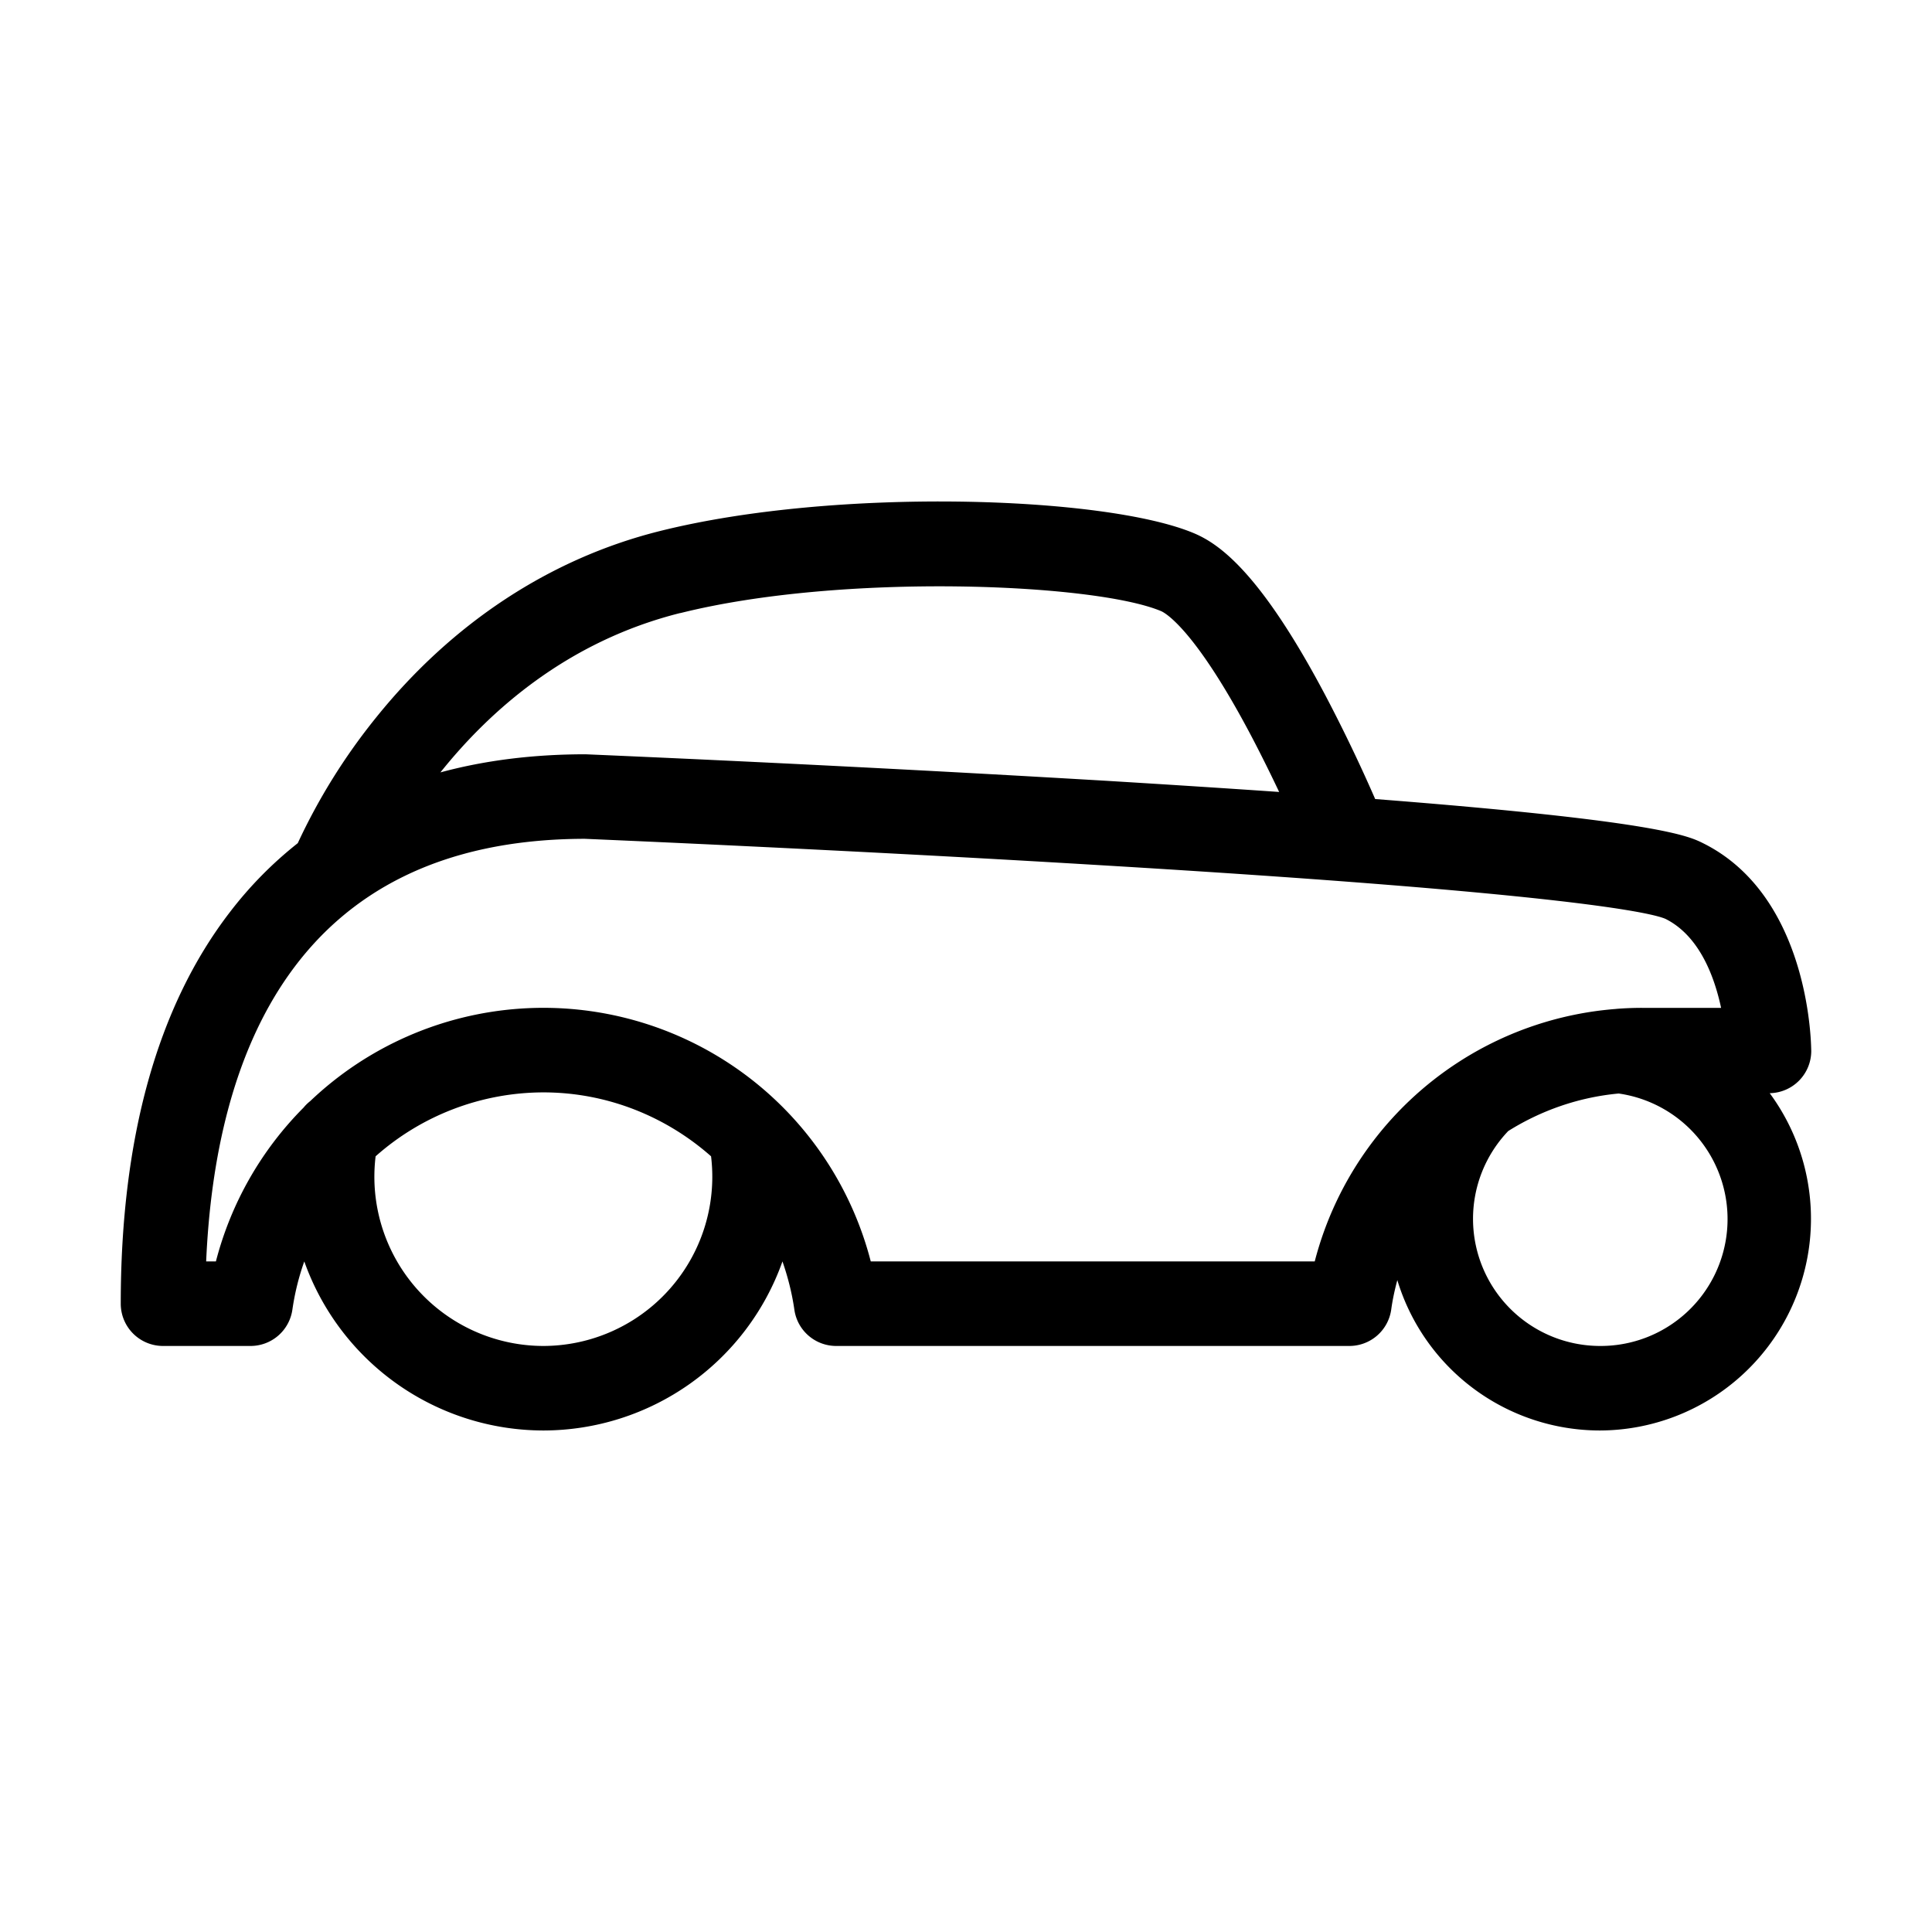 <svg xmlns="http://www.w3.org/2000/svg" fill="currentColor" viewBox="0 0 24 24">
  <path d="m22.5 13.056-.001-.036c-.007-.27-.099-1.924-1.34-2.544-.18-.09-.55-.276-4.076-.55a19.74 19.74 0 0 0-.606-1.264c-.817-1.552-1.333-1.908-1.65-2.04-1.11-.464-4.454-.57-6.63-.025-1.361.34-2.581 1.142-3.528 2.32a7.523 7.523 0 0 0-.97 1.557 4.84 4.84 0 0 0-.844.858c-.9 1.17-1.355 2.807-1.355 4.863a.525.525 0 0 0 .525.525h1.087a.525.525 0 0 0 .52-.45 3.1 3.1 0 0 1 .148-.6 3.155 3.155 0 0 0 2.97 2.1 3.155 3.155 0 0 0 2.97-2.1c.067.192.118.392.148.6.037.258.258.45.52.45h6.374a.525.525 0 0 0 .52-.45c.017-.126.044-.248.076-.368a2.631 2.631 0 0 0 2.514 1.868 2.63 2.63 0 0 0 2.112-4.19.525.525 0 0 0 .516-.524ZM8.452 7.616c2.01-.503 5.143-.372 5.97-.025.04.016.41.201 1.123 1.554.127.242.244.48.345.693-.636-.044-1.35-.09-2.153-.139a405.3 405.3 0 0 0-6.462-.329c-.653 0-1.254.076-1.804.225.612-.766 1.578-1.629 2.98-1.98ZM6.75 16.72a2.102 2.102 0 0 1-2.084-2.356 3.147 3.147 0 0 1 2.084-.794c.79 0 1.523.299 2.083.794A2.102 2.102 0 0 1 6.75 16.72Zm9.582-1.05h-5.515a4.2 4.2 0 0 0-6.963-1.992.529.529 0 0 0-.083.081 4.2 4.2 0 0 0-1.089 1.911h-.121c.11-2.506 1.063-5.244 4.703-5.25.207.009 3.237.137 6.361.325 5.965.356 6.917.604 7.065.67.418.209.606.711.69 1.105h-.98a4.1 4.1 0 0 0-.314.012l-.019.002a4.197 4.197 0 0 0-1.918.64l-.017.011a4.203 4.203 0 0 0-1.8 2.485Zm3.54 1.05a1.579 1.579 0 0 1-1.136-2.67c.407-.255.875-.42 1.372-.466a1.576 1.576 0 0 1-.236 3.136Z"/>
</svg>
